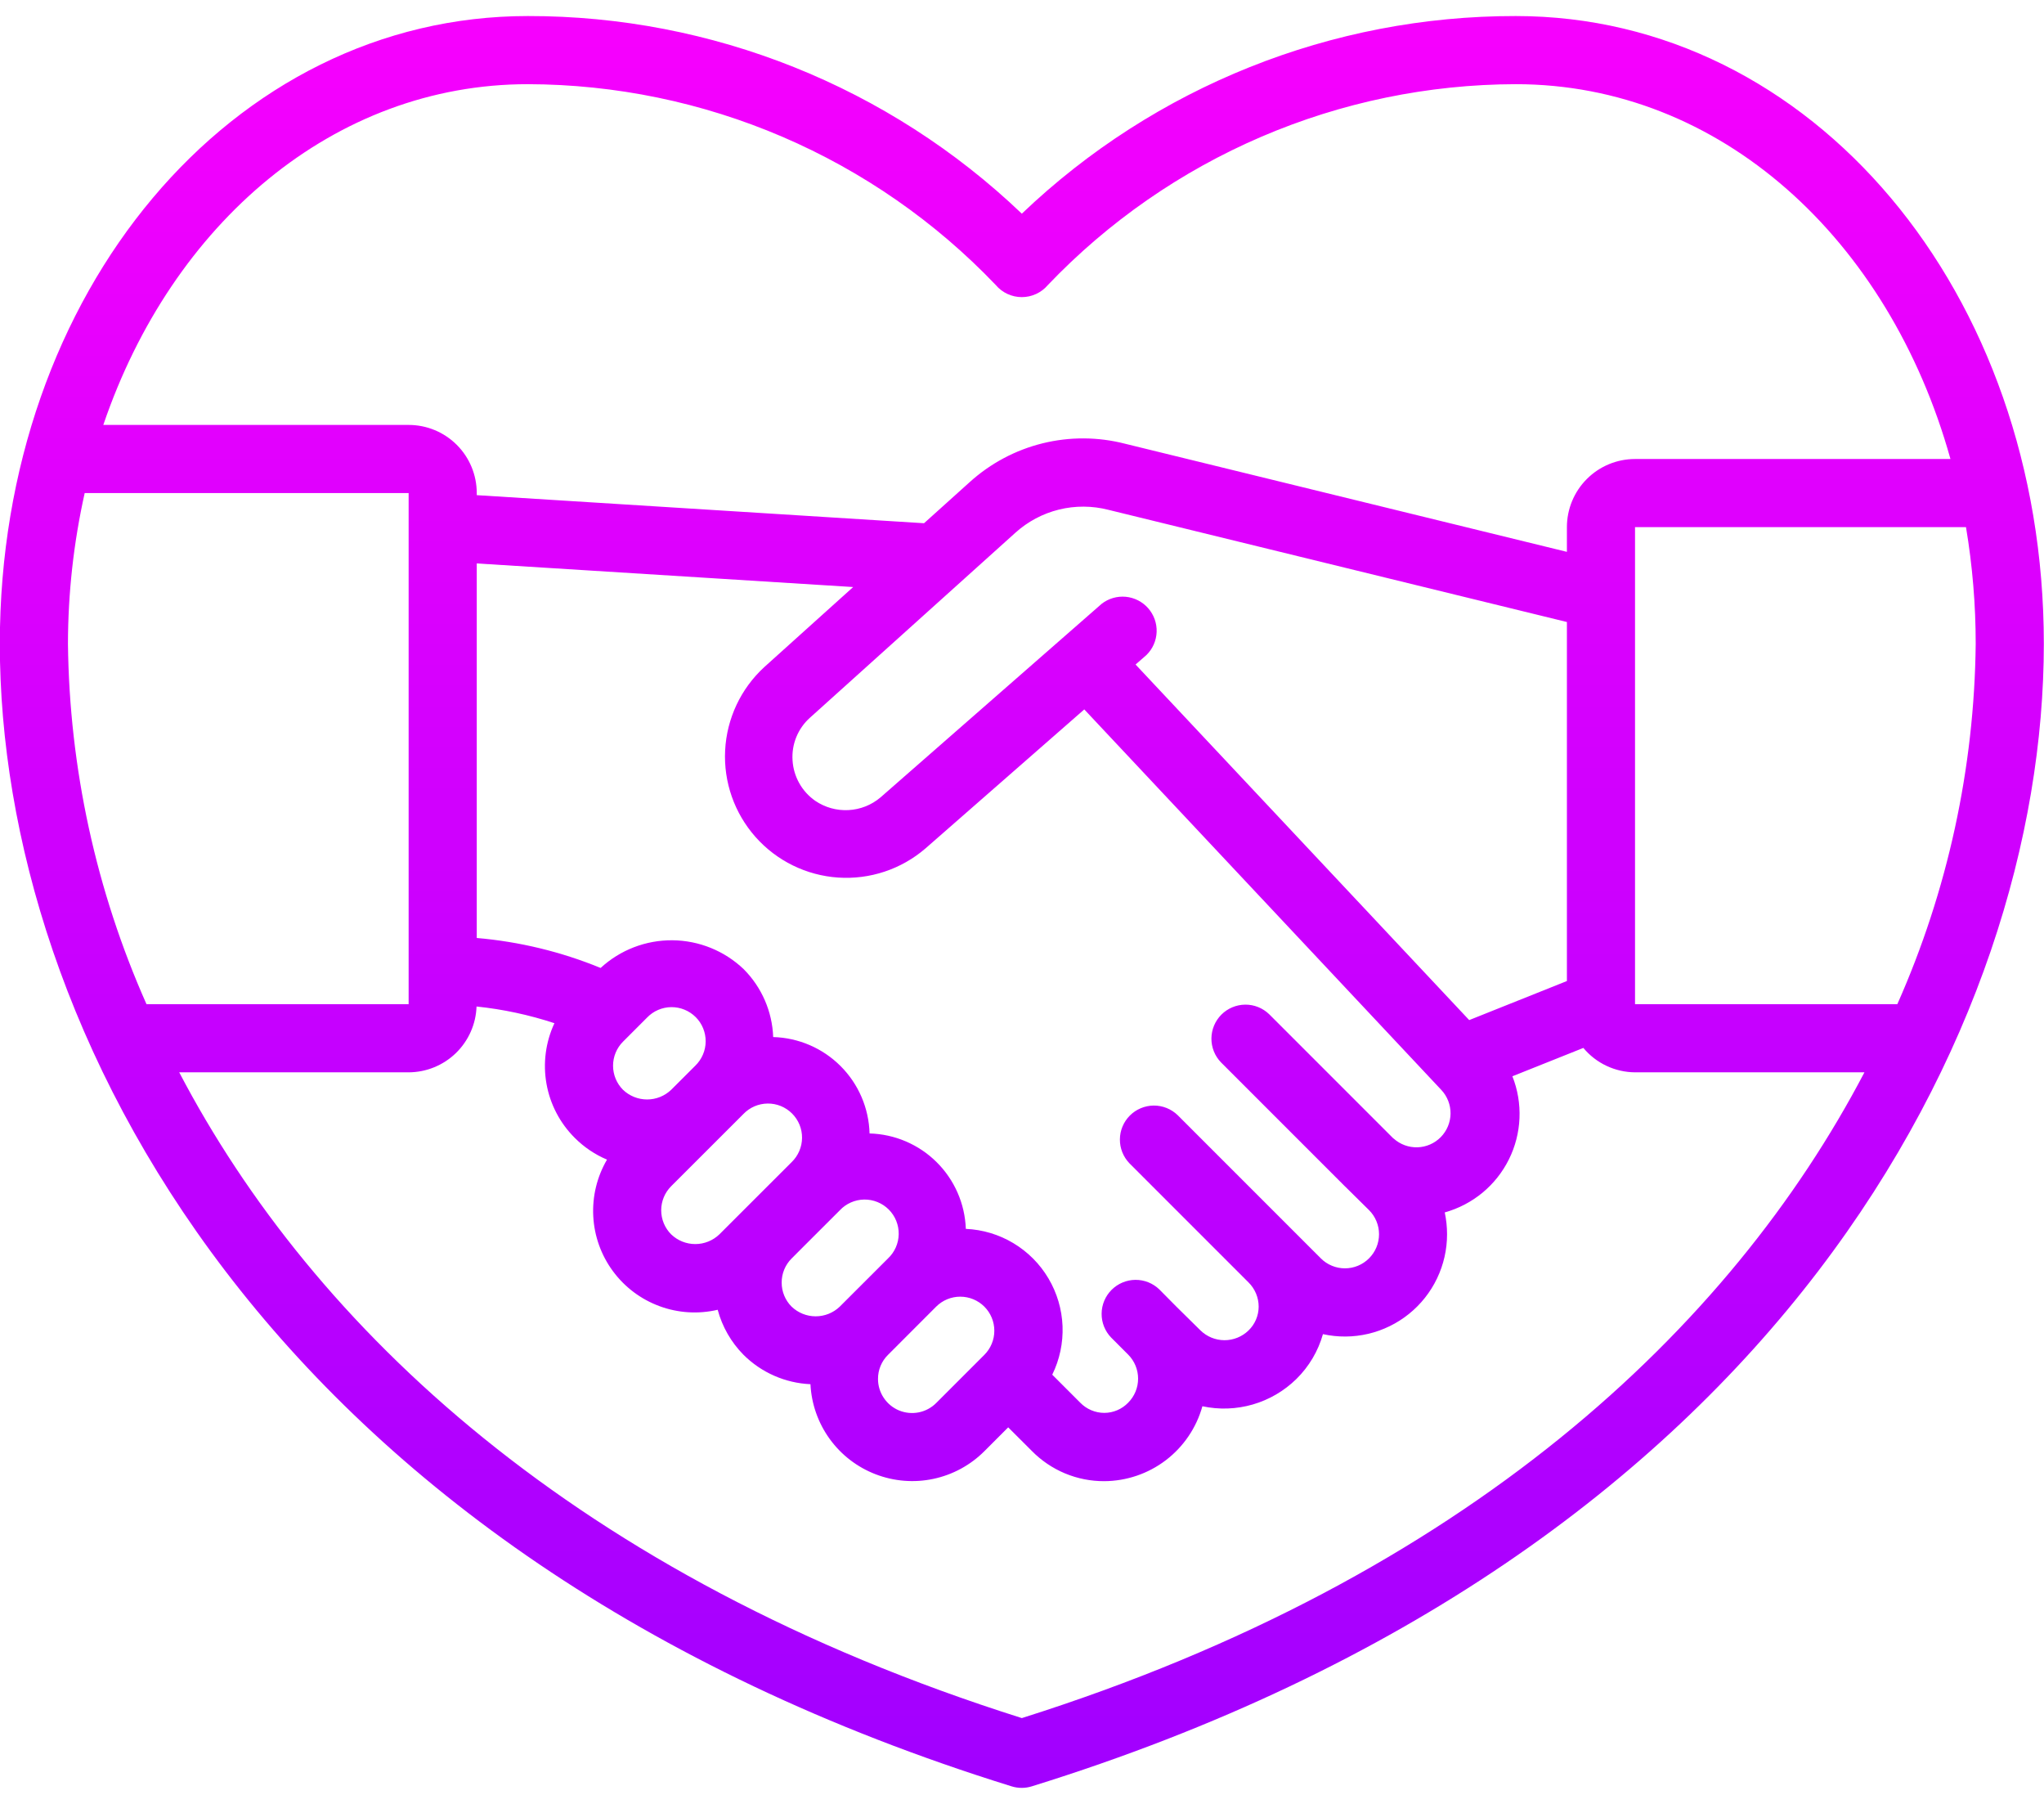 <svg width="85" height="75" viewBox="0 0 85 75" fill="none" xmlns="http://www.w3.org/2000/svg">
<path d="M63.035 0.667C55.385 0.657 48.026 3.6 42.493 8.884C36.961 3.6 29.602 0.657 21.951 0.667C9.639 0.667 -0.007 12.132 -0.007 26.768C-0.007 42.657 11.013 64.629 42.068 74.27C42.341 74.355 42.634 74.355 42.907 74.27C73.973 64.629 84.993 42.657 84.993 26.768C84.993 12.132 75.347 0.667 63.035 0.667ZM21.951 3.5C25.59 3.508 29.189 4.252 32.533 5.686C35.877 7.121 38.895 9.217 41.408 11.849C41.541 12.007 41.707 12.134 41.894 12.221C42.081 12.308 42.285 12.353 42.492 12.353C42.699 12.353 42.903 12.308 43.09 12.221C43.278 12.134 43.444 12.007 43.577 11.849C46.09 9.217 49.109 7.121 52.453 5.686C55.797 4.251 59.396 3.508 63.035 3.5C71.535 3.5 78.553 9.928 81.11 19.084H67.993C67.242 19.084 66.521 19.382 65.99 19.914C65.458 20.445 65.16 21.166 65.16 21.917V22.944L46.783 18.448C45.659 18.159 44.481 18.154 43.354 18.432C42.227 18.711 41.188 19.264 40.327 20.043L38.426 21.754L19.826 20.587V20.5C19.826 19.749 19.528 19.028 18.997 18.497C18.465 17.965 17.745 17.667 16.993 17.667H4.296C7.153 9.268 13.896 3.5 21.951 3.5ZM61.097 42.412L47.223 27.629L47.677 27.232C47.935 26.979 48.086 26.636 48.099 26.274C48.112 25.913 47.986 25.56 47.747 25.288C47.508 25.016 47.174 24.846 46.814 24.812C46.454 24.779 46.094 24.884 45.81 25.107L36.615 33.154C36.241 33.471 35.773 33.656 35.283 33.681C34.793 33.707 34.308 33.571 33.903 33.296C33.628 33.104 33.4 32.853 33.236 32.56C33.073 32.268 32.977 31.943 32.958 31.608C32.937 31.279 32.99 30.948 33.116 30.642C33.241 30.336 33.434 30.062 33.68 29.842L42.223 22.151C42.739 21.684 43.363 21.353 44.038 21.186C44.714 21.02 45.42 21.024 46.094 21.197L65.16 25.861V40.788L61.097 42.412ZM57.948 47.335L57.923 47.312L52.778 42.167C52.511 41.909 52.153 41.766 51.782 41.769C51.41 41.773 51.055 41.922 50.792 42.184C50.53 42.447 50.381 42.802 50.377 43.173C50.374 43.545 50.517 43.903 50.775 44.17L55.926 49.321L55.963 49.356L56.932 50.313C57.063 50.444 57.168 50.6 57.239 50.773C57.311 50.944 57.347 51.129 57.347 51.315C57.347 51.501 57.311 51.685 57.239 51.858C57.168 52.029 57.063 52.186 56.932 52.317C56.8 52.449 56.644 52.554 56.472 52.625C56.3 52.697 56.115 52.733 55.929 52.733C55.742 52.733 55.558 52.697 55.386 52.625C55.214 52.554 55.057 52.449 54.926 52.317L53.92 51.311L48.972 46.363C48.704 46.105 48.346 45.962 47.975 45.965C47.604 45.969 47.248 46.118 46.986 46.38C46.723 46.643 46.574 46.998 46.571 47.37C46.568 47.741 46.71 48.099 46.968 48.366L51.917 53.315C52.051 53.447 52.158 53.604 52.231 53.778C52.304 53.952 52.342 54.139 52.342 54.328C52.341 54.513 52.303 54.696 52.23 54.867C52.157 55.037 52.05 55.191 51.917 55.319C51.648 55.578 51.289 55.723 50.916 55.721C50.543 55.72 50.185 55.572 49.919 55.311L48.913 54.319L48.212 53.611C47.945 53.352 47.587 53.209 47.216 53.212C46.845 53.215 46.489 53.364 46.226 53.627C45.964 53.889 45.814 54.244 45.811 54.616C45.807 54.987 45.95 55.345 46.208 55.612L46.916 56.321C47.18 56.586 47.328 56.945 47.328 57.319C47.328 57.694 47.18 58.053 46.916 58.318C46.787 58.452 46.633 58.558 46.463 58.631C46.293 58.704 46.11 58.742 45.924 58.743C45.737 58.743 45.552 58.705 45.38 58.632C45.208 58.559 45.052 58.453 44.921 58.318L43.758 57.155C44.066 56.527 44.213 55.833 44.186 55.134C44.158 54.435 43.957 53.754 43.6 53.152C43.244 52.55 42.743 52.047 42.143 51.687C41.543 51.327 40.863 51.123 40.164 51.092C40.127 50.045 39.692 49.053 38.948 48.316C38.204 47.579 37.207 47.153 36.161 47.125C36.132 46.071 35.701 45.068 34.955 44.323C34.21 43.578 33.207 43.146 32.153 43.117C32.115 42.056 31.677 41.048 30.927 40.295C30.128 39.532 29.068 39.103 27.963 39.093C26.857 39.084 25.79 39.495 24.977 40.244C23.334 39.57 21.597 39.15 19.826 38.998V23.426L35.479 24.407L31.783 27.735C30.808 28.63 30.223 29.873 30.155 31.195C30.087 32.517 30.542 33.812 31.421 34.802C32.3 35.792 33.533 36.397 34.853 36.486C36.174 36.575 37.477 36.142 38.481 35.279L45.09 29.495L59.937 45.315C60.187 45.581 60.325 45.934 60.321 46.3C60.317 46.666 60.171 47.016 59.915 47.277C59.659 47.538 59.311 47.69 58.946 47.701C58.58 47.712 58.224 47.58 57.953 47.335H57.948ZM32.506 53.323C32.505 53.137 32.542 52.953 32.613 52.781C32.684 52.609 32.789 52.453 32.921 52.322L33.421 51.821L34.924 50.32C35.054 50.181 35.21 50.071 35.384 49.994C35.557 49.917 35.745 49.876 35.935 49.873C36.124 49.87 36.313 49.905 36.489 49.977C36.665 50.048 36.825 50.154 36.959 50.288C37.093 50.422 37.199 50.582 37.27 50.758C37.341 50.934 37.376 51.123 37.373 51.313C37.37 51.502 37.329 51.69 37.252 51.863C37.175 52.037 37.064 52.193 36.926 52.323L34.921 54.326C34.652 54.584 34.293 54.728 33.92 54.728C33.547 54.728 33.189 54.584 32.919 54.326C32.787 54.195 32.683 54.038 32.612 53.866C32.541 53.694 32.505 53.509 32.506 53.323ZM25.908 43.309L26.91 42.306C27.041 42.17 27.197 42.062 27.37 41.988C27.543 41.914 27.728 41.875 27.916 41.873C28.105 41.872 28.291 41.907 28.465 41.979C28.639 42.05 28.797 42.155 28.931 42.288C29.064 42.421 29.169 42.579 29.24 42.753C29.311 42.928 29.347 43.114 29.345 43.302C29.344 43.49 29.305 43.676 29.23 43.849C29.156 44.022 29.048 44.178 28.913 44.309L27.911 45.31C27.642 45.568 27.283 45.712 26.91 45.712C26.537 45.712 26.178 45.568 25.908 45.31C25.643 45.045 25.494 44.684 25.494 44.309C25.494 43.933 25.643 43.574 25.908 43.309ZM27.911 49.318L30.918 46.313C31.048 46.178 31.205 46.07 31.377 45.996C31.55 45.922 31.736 45.883 31.924 45.881C32.112 45.879 32.299 45.915 32.473 45.986C32.647 46.058 32.805 46.163 32.938 46.296C33.071 46.429 33.176 46.587 33.248 46.761C33.319 46.935 33.355 47.122 33.353 47.31C33.352 47.498 33.312 47.684 33.238 47.857C33.164 48.03 33.056 48.186 32.921 48.317L29.915 51.321C29.645 51.58 29.286 51.724 28.913 51.724C28.54 51.724 28.181 51.58 27.911 51.321C27.78 51.19 27.675 51.033 27.604 50.862C27.533 50.69 27.496 50.505 27.496 50.319C27.496 50.133 27.533 49.949 27.604 49.777C27.675 49.605 27.78 49.45 27.911 49.318ZM36.927 56.331L38.93 54.326C39.196 54.06 39.556 53.911 39.932 53.911C40.308 53.911 40.668 54.06 40.934 54.325C41.2 54.591 41.349 54.951 41.349 55.327C41.35 55.703 41.2 56.063 40.935 56.329L38.932 58.332C38.734 58.531 38.481 58.666 38.207 58.721C37.932 58.776 37.647 58.748 37.388 58.642C37.129 58.535 36.908 58.353 36.752 58.12C36.596 57.888 36.512 57.614 36.512 57.334C36.511 57.147 36.547 56.962 36.618 56.79C36.69 56.617 36.794 56.462 36.927 56.331ZM3.522 20.5H16.993V41.75H6.092C3.995 37.031 2.884 31.932 2.826 26.768C2.829 24.659 3.062 22.558 3.522 20.5ZM42.493 71.432C23.966 65.579 13.007 55.189 7.453 44.584H16.993C17.727 44.581 18.43 44.295 18.957 43.785C19.483 43.274 19.792 42.58 19.817 41.847C20.918 41.962 22.004 42.194 23.056 42.541C22.689 43.327 22.574 44.208 22.726 45.062C22.878 45.916 23.29 46.703 23.907 47.314C24.29 47.697 24.743 48.002 25.242 48.213C24.826 48.925 24.627 49.744 24.671 50.569C24.714 51.393 24.998 52.186 25.488 52.85C25.978 53.515 26.652 54.021 27.426 54.306C28.2 54.592 29.041 54.644 29.845 54.456C30.035 55.163 30.405 55.808 30.919 56.328C31.662 57.068 32.655 57.504 33.703 57.55C33.743 58.37 34.021 59.16 34.502 59.825C34.983 60.49 35.647 61.001 36.413 61.295C37.179 61.59 38.014 61.657 38.816 61.486C39.619 61.316 40.355 60.916 40.935 60.336L41.926 59.344L42.905 60.321C43.298 60.722 43.767 61.04 44.284 61.257C44.801 61.473 45.356 61.584 45.917 61.582C46.844 61.578 47.745 61.272 48.482 60.71C49.219 60.148 49.753 59.36 50.002 58.467C50.696 58.616 51.416 58.591 52.099 58.393C52.781 58.195 53.403 57.831 53.91 57.334C54.434 56.819 54.815 56.176 55.015 55.469C55.636 55.606 56.279 55.601 56.898 55.456C57.517 55.31 58.095 55.028 58.59 54.629C59.085 54.231 59.485 53.727 59.759 53.153C60.034 52.58 60.176 51.953 60.176 51.317C60.176 51.011 60.144 50.706 60.08 50.408C60.654 50.248 61.188 49.969 61.648 49.59C62.107 49.21 62.482 48.738 62.747 48.205C63.013 47.671 63.163 47.087 63.188 46.492C63.213 45.896 63.113 45.302 62.893 44.748L65.844 43.569C66.107 43.885 66.435 44.139 66.806 44.314C67.178 44.489 67.583 44.581 67.993 44.584H77.533C71.98 55.189 61.02 65.579 42.493 71.432ZM78.901 41.75H67.993V21.917H81.756C82.025 23.52 82.16 25.142 82.16 26.768C82.105 31.932 80.996 37.03 78.901 41.75Z" fill="url(#paint0_linear_68_183)"/>
<defs>
<linearGradient id="paint0_linear_68_183" x1="42.493" y1="0.667" x2="42.493" y2="74.333" gradientUnits="userSpaceOnUse">
<stop stop-color="#F700FE"/>
<stop offset="1" stop-color="#A100FF"/>
</linearGradient>
</defs>
</svg>
